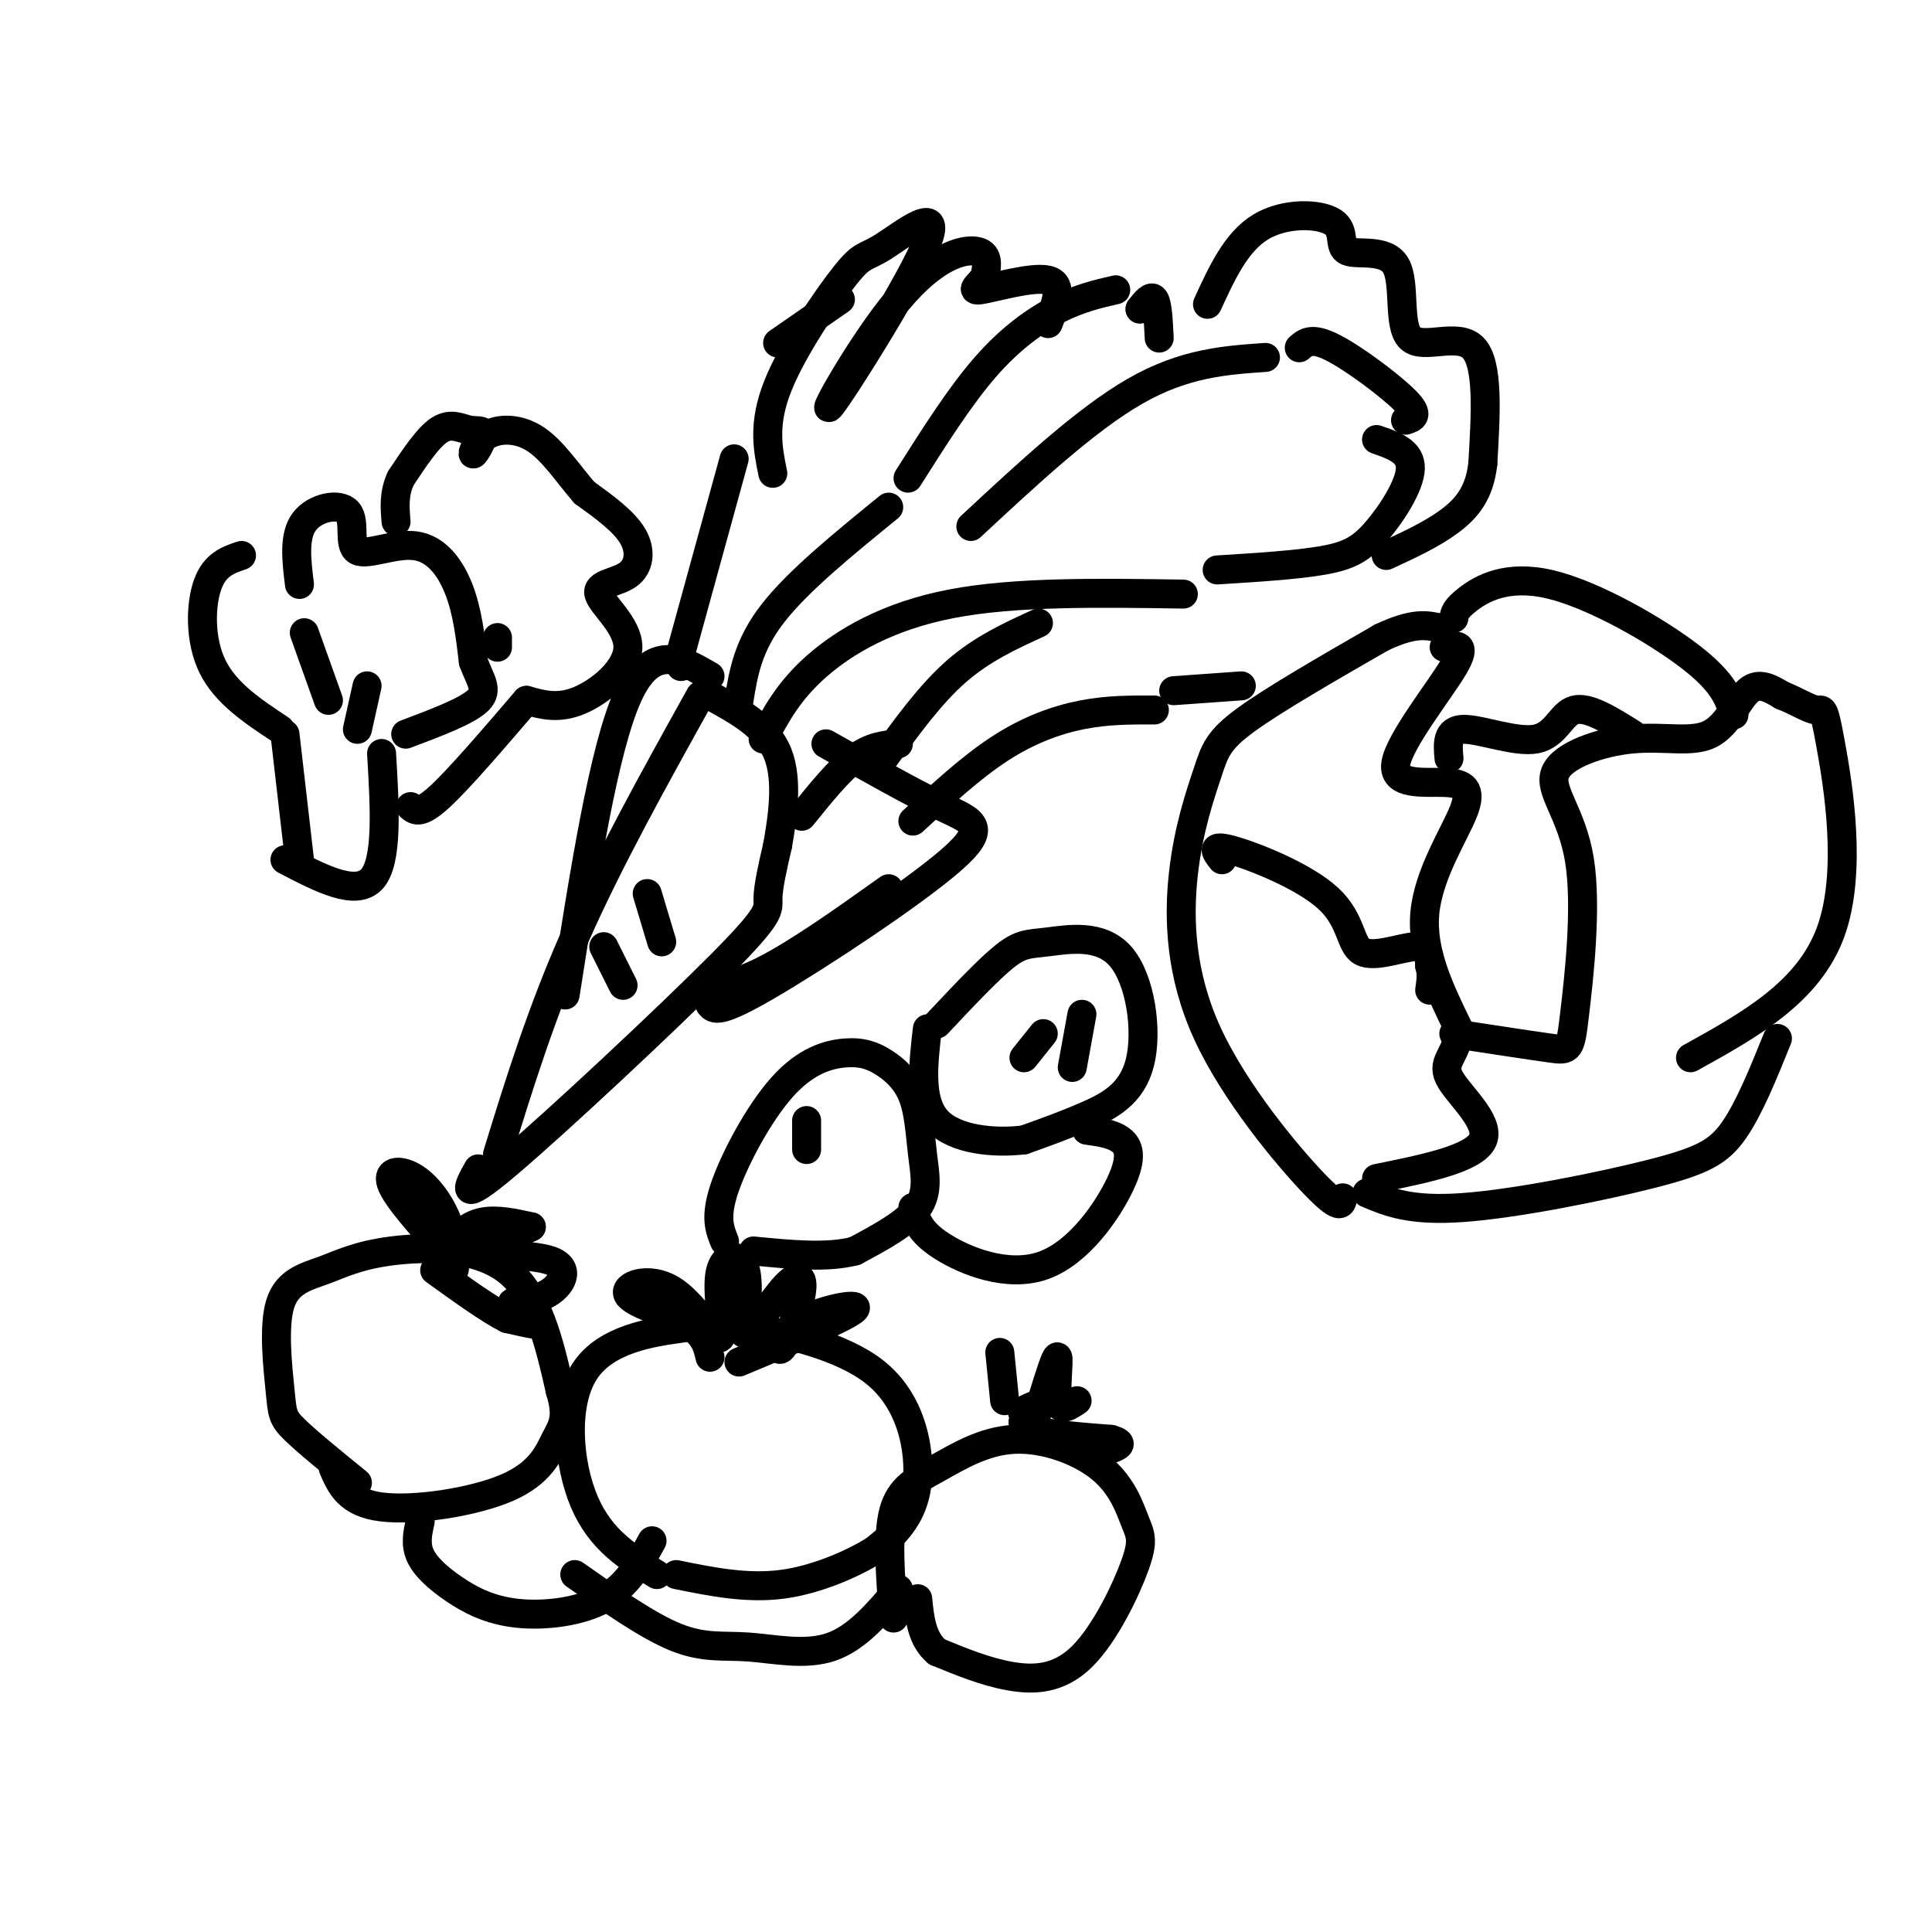 <svg viewBox='0 0 400 400' version='1.1' xmlns='http://www.w3.org/2000/svg' xmlns:xlink='http://www.w3.org/1999/xlink'><g fill='none' stroke='rgb(0,0,0)' stroke-width='6' stroke-linecap='round' stroke-linejoin='round'><path d='M103,239c4.500,-14.583 9.000,-29.167 16,-45c7.000,-15.833 16.500,-32.917 26,-50'/><path d='M99,242c-2.155,3.863 -4.310,7.726 6,-1c10.310,-8.726 33.083,-30.042 44,-41c10.917,-10.958 9.976,-11.560 10,-14c0.024,-2.440 1.012,-6.720 2,-11'/><path d='M161,175c0.933,-5.400 2.267,-13.400 0,-19c-2.267,-5.600 -8.133,-8.800 -14,-12'/><path d='M153,145c0.917,-5.667 1.833,-11.333 7,-18c5.167,-6.667 14.583,-14.333 24,-22'/><path d='M158,153c2.600,-4.933 5.200,-9.867 11,-15c5.800,-5.133 14.800,-10.467 28,-13c13.200,-2.533 30.600,-2.267 48,-2'/><path d='M188,99c5.356,-8.467 10.711,-16.933 16,-23c5.289,-6.067 10.511,-9.733 15,-12c4.489,-2.267 8.244,-3.133 12,-4'/><path d='M201,109c11.917,-11.083 23.833,-22.167 34,-28c10.167,-5.833 18.583,-6.417 27,-7'/><path d='M269,72c1.289,-1.133 2.578,-2.267 7,0c4.422,2.267 11.978,7.933 15,11c3.022,3.067 1.511,3.533 0,4'/><path d='M285,91c3.554,1.232 7.107,2.464 7,6c-0.107,3.536 -3.875,9.375 -7,13c-3.125,3.625 -5.607,5.036 -11,6c-5.393,0.964 -13.696,1.482 -22,2'/><path d='M236,64c1.167,-1.500 2.333,-3.000 3,-2c0.667,1.000 0.833,4.500 1,8'/><path d='M150,257c-1.017,-2.490 -2.035,-4.980 0,-11c2.035,-6.020 7.122,-15.570 12,-21c4.878,-5.430 9.548,-6.738 13,-7c3.452,-0.262 5.688,0.524 8,2c2.312,1.476 4.702,3.643 6,7c1.298,3.357 1.503,7.904 2,12c0.497,4.096 1.285,7.742 -1,11c-2.285,3.258 -7.642,6.129 -13,9'/><path d='M177,259c-5.667,1.500 -13.333,0.750 -21,0'/><path d='M194,212c5.303,-5.644 10.605,-11.287 14,-14c3.395,-2.713 4.882,-2.495 9,-3c4.118,-0.505 10.867,-1.733 15,3c4.133,4.733 5.651,15.428 4,22c-1.651,6.572 -6.472,9.021 -11,11c-4.528,1.979 -8.764,3.490 -13,5'/><path d='M212,236c-5.933,0.733 -14.267,0.067 -18,-4c-3.733,-4.067 -2.867,-11.533 -2,-19'/><path d='M216,214c0.000,0.000 -4.000,5.000 -4,5'/><path d='M224,210c0.000,0.000 -2.000,11.000 -2,11'/><path d='M167,232c0.000,0.000 0.000,6.000 0,6'/><path d='M189,250c0.632,2.482 1.263,4.963 6,8c4.737,3.037 13.579,6.628 21,4c7.421,-2.628 13.421,-11.477 16,-17c2.579,-5.523 1.737,-7.721 0,-9c-1.737,-1.279 -4.368,-1.640 -7,-2'/><path d='M59,178c7.333,3.833 14.667,7.667 18,4c3.333,-3.667 2.667,-14.833 2,-26'/><path d='M62,178c0.000,0.000 -3.000,-26.000 -3,-26'/><path d='M58,151c-5.644,-3.733 -11.289,-7.467 -14,-13c-2.711,-5.533 -2.489,-12.867 -1,-17c1.489,-4.133 4.244,-5.067 7,-6'/><path d='M62,121c-0.615,-5.004 -1.231,-10.009 1,-13c2.231,-2.991 7.308,-3.970 9,-2c1.692,1.970 0.000,6.889 2,8c2.000,1.111 7.692,-1.585 12,-1c4.308,0.585 7.231,4.453 9,9c1.769,4.547 2.385,9.774 3,15'/><path d='M98,137c1.356,3.800 3.244,5.800 1,8c-2.244,2.200 -8.622,4.600 -15,7'/><path d='M68,145c0.000,0.000 -5.000,-14.000 -5,-14'/><path d='M74,151c0.000,0.000 2.000,-9.000 2,-9'/><path d='M85,167c1.000,0.833 2.000,1.667 6,-2c4.000,-3.667 11.000,-11.833 18,-20'/><path d='M109,145c3.292,0.931 6.585,1.862 11,0c4.415,-1.862 9.954,-6.518 10,-11c0.046,-4.482 -5.400,-8.789 -6,-11c-0.600,-2.211 3.646,-2.326 6,-4c2.354,-1.674 2.815,-4.907 1,-8c-1.815,-3.093 -5.908,-6.047 -10,-9'/><path d='M121,102c-3.265,-3.741 -6.427,-8.594 -10,-11c-3.573,-2.406 -7.559,-2.365 -10,-1c-2.441,1.365 -3.339,4.054 -3,4c0.339,-0.054 1.916,-2.849 2,-4c0.084,-1.151 -1.323,-0.656 -3,-1c-1.677,-0.344 -3.622,-1.527 -6,0c-2.378,1.527 -5.189,5.763 -8,10'/><path d='M83,99c-1.500,3.167 -1.250,6.083 -1,9'/><path d='M103,134c0.000,0.000 0.000,-2.000 0,-2'/><path d='M278,248c-0.232,1.396 -0.463,2.791 -6,-3c-5.537,-5.791 -16.379,-18.770 -22,-31c-5.621,-12.230 -6.022,-23.711 -5,-33c1.022,-9.289 3.468,-16.385 5,-21c1.532,-4.615 2.152,-6.747 8,-11c5.848,-4.253 16.924,-10.626 28,-17'/><path d='M286,132c6.667,-3.167 9.333,-2.583 12,-2'/><path d='M299,134c2.455,-0.467 4.910,-0.934 2,4c-2.910,4.934 -11.186,15.270 -12,20c-0.814,4.730 5.833,3.856 10,4c4.167,0.144 5.853,1.308 4,6c-1.853,4.692 -7.244,12.912 -8,21c-0.756,8.088 3.122,16.044 7,24'/><path d='M302,213c-0.048,5.298 -3.667,6.542 -2,10c1.667,3.458 8.619,9.131 7,13c-1.619,3.869 -11.810,5.935 -22,8'/><path d='M283,247c4.494,1.905 8.988,3.810 20,3c11.012,-0.810 28.542,-4.333 39,-7c10.458,-2.667 13.845,-4.476 17,-9c3.155,-4.524 6.077,-11.762 9,-19'/><path d='M301,214c7.984,1.220 15.969,2.440 20,3c4.031,0.560 4.110,0.460 5,-7c0.890,-7.460 2.592,-22.282 1,-32c-1.592,-9.718 -6.476,-14.333 -5,-18c1.476,-3.667 9.313,-6.385 16,-7c6.687,-0.615 12.223,0.873 16,-1c3.777,-1.873 5.793,-7.107 8,-9c2.207,-1.893 4.603,-0.447 7,1'/><path d='M369,144c2.579,0.949 5.526,2.821 7,3c1.474,0.179 1.474,-1.337 3,7c1.526,8.337 4.579,26.525 0,39c-4.579,12.475 -16.789,19.238 -29,26'/><path d='M300,157c-0.262,-2.970 -0.524,-5.940 3,-6c3.524,-0.060 10.833,2.792 15,2c4.167,-0.792 5.190,-5.226 8,-6c2.810,-0.774 7.405,2.113 12,5'/><path d='M301,128c0.155,-0.976 0.310,-1.952 3,-4c2.690,-2.048 7.917,-5.167 17,-3c9.083,2.167 22.024,9.619 29,15c6.976,5.381 7.988,8.690 9,12'/><path d='M253,178c-1.290,-1.630 -2.581,-3.260 2,-2c4.581,1.260 15.032,5.410 20,10c4.968,4.590 4.453,9.620 7,11c2.547,1.380 8.156,-0.892 11,-1c2.844,-0.108 2.922,1.946 3,4'/><path d='M296,200c0.500,1.500 0.250,3.250 0,5'/><path d='M147,208c0.857,1.000 1.714,2.000 12,-4c10.286,-6.000 30.000,-19.000 38,-26c8.000,-7.000 4.286,-8.000 -2,-11c-6.286,-3.000 -15.143,-8.000 -24,-13'/><path d='M183,157c4.833,-6.667 9.667,-13.333 15,-18c5.333,-4.667 11.167,-7.333 17,-10'/><path d='M189,170c6.044,-5.578 12.089,-11.156 18,-15c5.911,-3.844 11.689,-5.956 17,-7c5.311,-1.044 10.156,-1.022 15,-1'/><path d='M117,206c4.000,-25.500 8.000,-51.000 13,-62c5.000,-11.000 11.000,-7.500 17,-4'/><path d='M141,138c0.000,0.000 0.000,-3.000 0,-3'/><path d='M141,135c0.000,0.000 11.000,-40.000 11,-40'/><path d='M161,71c0.000,0.000 13.000,-9.000 13,-9'/><path d='M160,98c-1.043,-5.092 -2.085,-10.183 1,-18c3.085,-7.817 10.298,-18.358 14,-23c3.702,-4.642 3.893,-3.384 8,-6c4.107,-2.616 12.131,-9.104 9,-1c-3.131,8.104 -17.417,30.801 -20,34c-2.583,3.199 6.535,-13.100 14,-22c7.465,-8.900 13.276,-10.400 16,-10c2.724,0.400 2.362,2.700 2,5'/><path d='M204,57c-0.750,1.679 -3.625,3.375 -1,3c2.625,-0.375 10.750,-2.821 14,-2c3.250,0.821 1.625,4.911 0,9'/><path d='M74,307c-5.210,-4.241 -10.420,-8.481 -13,-11c-2.580,-2.519 -2.531,-3.316 -3,-8c-0.469,-4.684 -1.457,-13.255 0,-18c1.457,-4.745 5.360,-5.664 9,-7c3.640,-1.336 7.019,-3.091 14,-4c6.981,-0.909 17.566,-0.974 24,4c6.434,4.974 8.717,14.987 11,25'/><path d='M116,288c1.699,5.616 0.445,7.155 -1,10c-1.445,2.845 -3.081,6.997 -10,10c-6.919,3.003 -19.120,4.858 -26,4c-6.880,-0.858 -8.440,-4.429 -10,-8'/><path d='M92,259c-5.013,-5.581 -10.027,-11.163 -11,-14c-0.973,-2.837 2.094,-2.930 5,-1c2.906,1.930 5.652,5.882 7,10c1.348,4.118 1.300,8.403 1,9c-0.300,0.597 -0.850,-2.493 0,-5c0.850,-2.507 3.100,-4.431 6,-5c2.900,-0.569 6.450,0.215 10,1'/><path d='M110,254c-2.119,1.276 -12.418,3.965 -12,5c0.418,1.035 11.551,0.415 16,2c4.449,1.585 2.213,5.373 -1,7c-3.213,1.627 -7.404,1.092 -7,2c0.404,0.908 5.401,3.259 6,4c0.599,0.741 -3.201,-0.130 -7,-1'/><path d='M105,273c-3.667,-1.833 -9.333,-5.917 -15,-10'/><path d='M136,326c-5.806,-3.545 -11.612,-7.090 -15,-15c-3.388,-7.910 -4.359,-20.185 0,-27c4.359,-6.815 14.047,-8.169 20,-9c5.953,-0.831 8.170,-1.140 15,0c6.830,1.140 18.274,3.728 25,9c6.726,5.272 8.734,13.227 9,19c0.266,5.773 -1.210,9.364 -3,12c-1.790,2.636 -3.895,4.318 -6,6'/><path d='M181,321c-4.178,2.578 -11.622,6.022 -19,7c-7.378,0.978 -14.689,-0.511 -22,-2'/><path d='M147,281c-0.565,-2.416 -1.131,-4.832 -5,-7c-3.869,-2.168 -11.043,-4.086 -12,-6c-0.957,-1.914 4.302,-3.822 9,-1c4.698,2.822 8.837,10.375 10,10c1.163,-0.375 -0.648,-8.678 0,-13c0.648,-4.322 3.757,-4.663 5,-2c1.243,2.663 0.622,8.332 0,14'/><path d='M154,276c1.510,0.338 5.286,-5.816 8,-9c2.714,-3.184 4.365,-3.397 4,0c-0.365,3.397 -2.747,10.405 -4,12c-1.253,1.595 -1.376,-2.225 3,-5c4.376,-2.775 13.250,-4.507 12,-3c-1.250,1.507 -12.625,6.254 -24,11'/><path d='M87,315c-0.526,2.322 -1.053,4.644 0,7c1.053,2.356 3.684,4.745 7,7c3.316,2.255 7.316,4.376 13,5c5.684,0.624 13.053,-0.250 18,-3c4.947,-2.750 7.474,-7.375 10,-12'/><path d='M185,335c-0.666,-8.488 -1.332,-16.977 0,-22c1.332,-5.023 4.662,-6.581 9,-9c4.338,-2.419 9.683,-5.699 16,-6c6.317,-0.301 13.607,2.378 18,6c4.393,3.622 5.890,8.186 7,11c1.110,2.814 1.834,3.878 0,9c-1.834,5.122 -6.224,14.302 -11,19c-4.776,4.698 -9.936,4.914 -15,4c-5.064,-0.914 -10.032,-2.957 -15,-5'/><path d='M194,342c-3.167,-2.667 -3.583,-6.833 -4,-11'/><path d='M208,290c0.000,0.000 -1.000,-10.000 -1,-10'/><path d='M216,289c1.356,-4.378 2.711,-8.756 3,-8c0.289,0.756 -0.489,6.644 0,9c0.489,2.356 2.244,1.178 4,0'/><path d='M119,326c7.601,5.339 15.202,10.679 21,13c5.798,2.321 9.792,1.625 15,2c5.208,0.375 11.631,1.821 17,0c5.369,-1.821 9.685,-6.911 14,-12'/><path d='M215,292c-2.089,0.357 -4.179,0.714 -3,0c1.179,-0.714 5.625,-2.500 5,-2c-0.625,0.500 -6.321,3.286 -5,5c1.321,1.714 9.661,2.357 18,3'/><path d='M230,298c3.000,0.833 1.500,1.417 0,2'/><path d='M134,185c0.000,0.000 3.000,10.000 3,10'/><path d='M125,196c0.000,0.000 4.000,8.000 4,8'/><path d='M166,169c3.833,-4.750 7.667,-9.500 11,-12c3.333,-2.500 6.167,-2.750 9,-3'/><path d='M184,184c-9.467,6.733 -18.933,13.467 -26,17c-7.067,3.533 -11.733,3.867 -13,4c-1.267,0.133 0.867,0.067 3,0'/><path d='M243,143c0.000,0.000 14.000,-1.000 14,-1'/><path d='M250,63c2.959,-6.457 5.919,-12.914 11,-16c5.081,-3.086 12.284,-2.799 15,-1c2.716,1.799 0.946,5.112 3,6c2.054,0.888 7.932,-0.649 10,3c2.068,3.649 0.326,12.482 3,15c2.674,2.518 9.764,-1.281 13,2c3.236,3.281 2.618,13.640 2,24'/><path d='M307,96c-0.667,6.089 -3.333,9.311 -7,12c-3.667,2.689 -8.333,4.844 -13,7'/></g>
</svg>